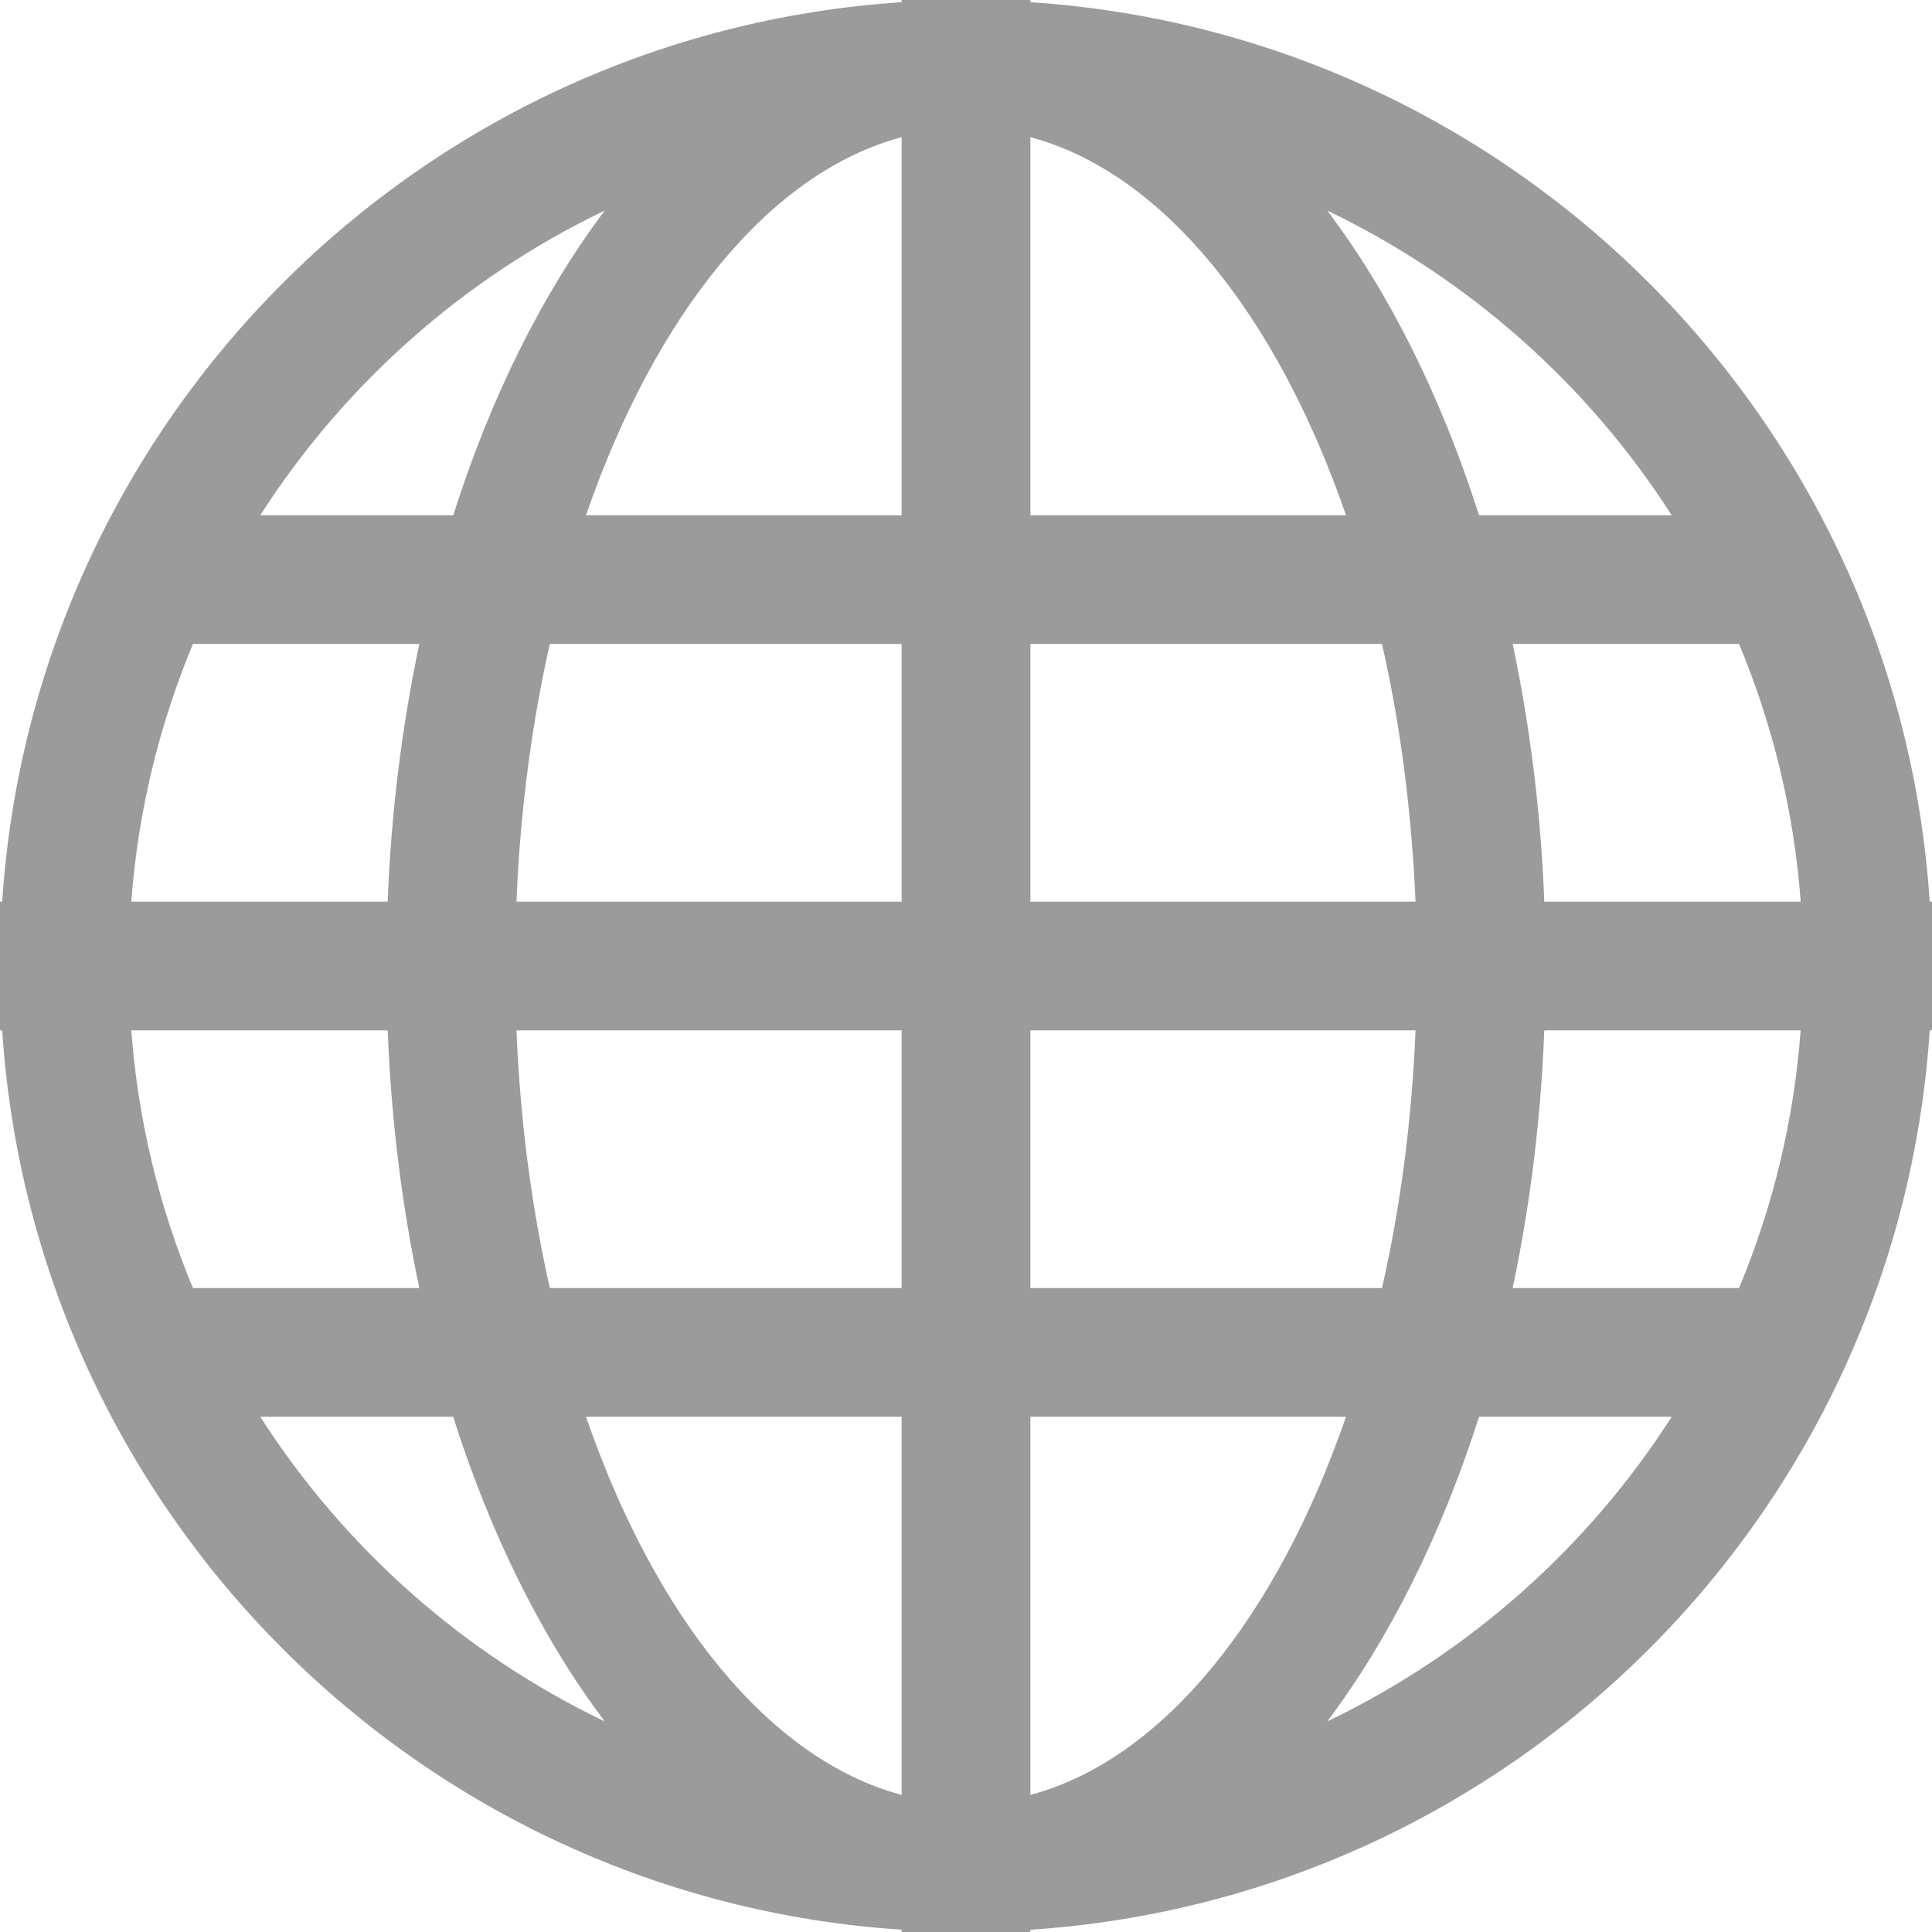<?xml version="1.0" encoding="UTF-8"?>
<svg width="22px" height="22px" viewBox="0 0 22 22" version="1.1" xmlns="http://www.w3.org/2000/svg" xmlns:xlink="http://www.w3.org/1999/xlink">
    <!-- Generator: Sketch 52.5 (67469) - http://www.bohemiancoding.com/sketch -->
    <title>grid-world copy@2x</title>
    <desc>Created with Sketch.</desc>
    <g id="Desktop" stroke="none" stroke-width="1" fill="none" fill-rule="evenodd">
        <g id="Directory-Filter" transform="translate(-909, -225)" fill="#9B9B9B" fill-rule="nonzero">
            <g id="grid-world-copy" transform="translate(909, 225)">
                <path d="M21.974,10.267 C21.613,4.775 17.225,0.386 11.733,0.025 L11.733,0 L11,0 L10.267,0 L10.267,0.025 C4.775,0.386 0.386,4.775 0.025,10.267 L0,10.267 L0,11 L0,11.733 L0.025,11.733 C0.386,17.225 4.775,21.613 10.267,21.974 L10.267,22 L11,22 L11.733,22 L11.733,21.974 C17.225,21.613 21.613,17.225 21.974,11.733 L22,11.733 L22,11 L22,10.267 L21.974,10.267 Z M6.886,2.398 C6.178,3.34 5.589,4.52 5.161,5.867 L2.964,5.867 C3.92,4.375 5.279,3.168 6.886,2.398 Z M2.197,7.333 L4.775,7.333 C4.579,8.26 4.454,9.244 4.415,10.267 L1.495,10.267 C1.572,9.234 1.816,8.247 2.197,7.333 Z M1.495,11.733 L4.415,11.733 C4.454,12.756 4.579,13.74 4.775,14.667 L2.197,14.667 C1.816,13.753 1.572,12.766 1.495,11.733 Z M2.964,16.133 L5.16,16.133 C5.588,17.48 6.176,18.66 6.886,19.602 C5.279,18.832 3.92,17.626 2.964,16.133 Z M10.267,20.439 C8.759,20.036 7.461,18.417 6.673,16.133 L10.267,16.133 L10.267,20.439 Z M10.267,14.667 L6.261,14.667 C6.054,13.753 5.924,12.766 5.881,11.733 L10.267,11.733 L10.267,14.667 Z M10.267,10.267 L5.881,10.267 C5.924,9.234 6.054,8.247 6.261,7.333 L10.267,7.333 L10.267,10.267 Z M10.267,5.867 L6.673,5.867 C7.461,3.583 8.759,1.964 10.267,1.562 L10.267,5.867 Z M19.036,5.867 L16.842,5.867 C16.412,4.52 15.825,3.34 15.114,2.398 C16.72,3.168 18.08,4.375 19.036,5.867 Z M11.733,1.562 C13.24,1.964 14.539,3.583 15.327,5.867 L11.733,5.867 L11.733,1.562 Z M11.733,7.333 L15.737,7.333 C15.946,8.247 16.073,9.234 16.119,10.267 L11.733,10.267 L11.733,7.333 Z M11.733,11.733 L16.119,11.733 C16.076,12.766 15.946,13.753 15.737,14.667 L11.733,14.667 L11.733,11.733 Z M11.733,20.439 L11.733,16.133 L15.327,16.133 C14.539,18.417 13.24,20.036 11.733,20.439 Z M15.114,19.602 C15.822,18.659 16.412,17.48 16.842,16.133 L19.036,16.133 C18.08,17.626 16.72,18.832 15.114,19.602 Z M19.803,14.667 L17.225,14.667 C17.421,13.74 17.546,12.756 17.585,11.733 L20.504,11.733 C20.428,12.766 20.184,13.753 19.803,14.667 Z M17.585,10.267 C17.546,9.244 17.421,8.26 17.225,7.333 L19.803,7.333 C20.184,8.247 20.428,9.234 20.505,10.267 L17.585,10.267 Z" id="Shape"></path>
            </g>
        </g>
    </g>
</svg>